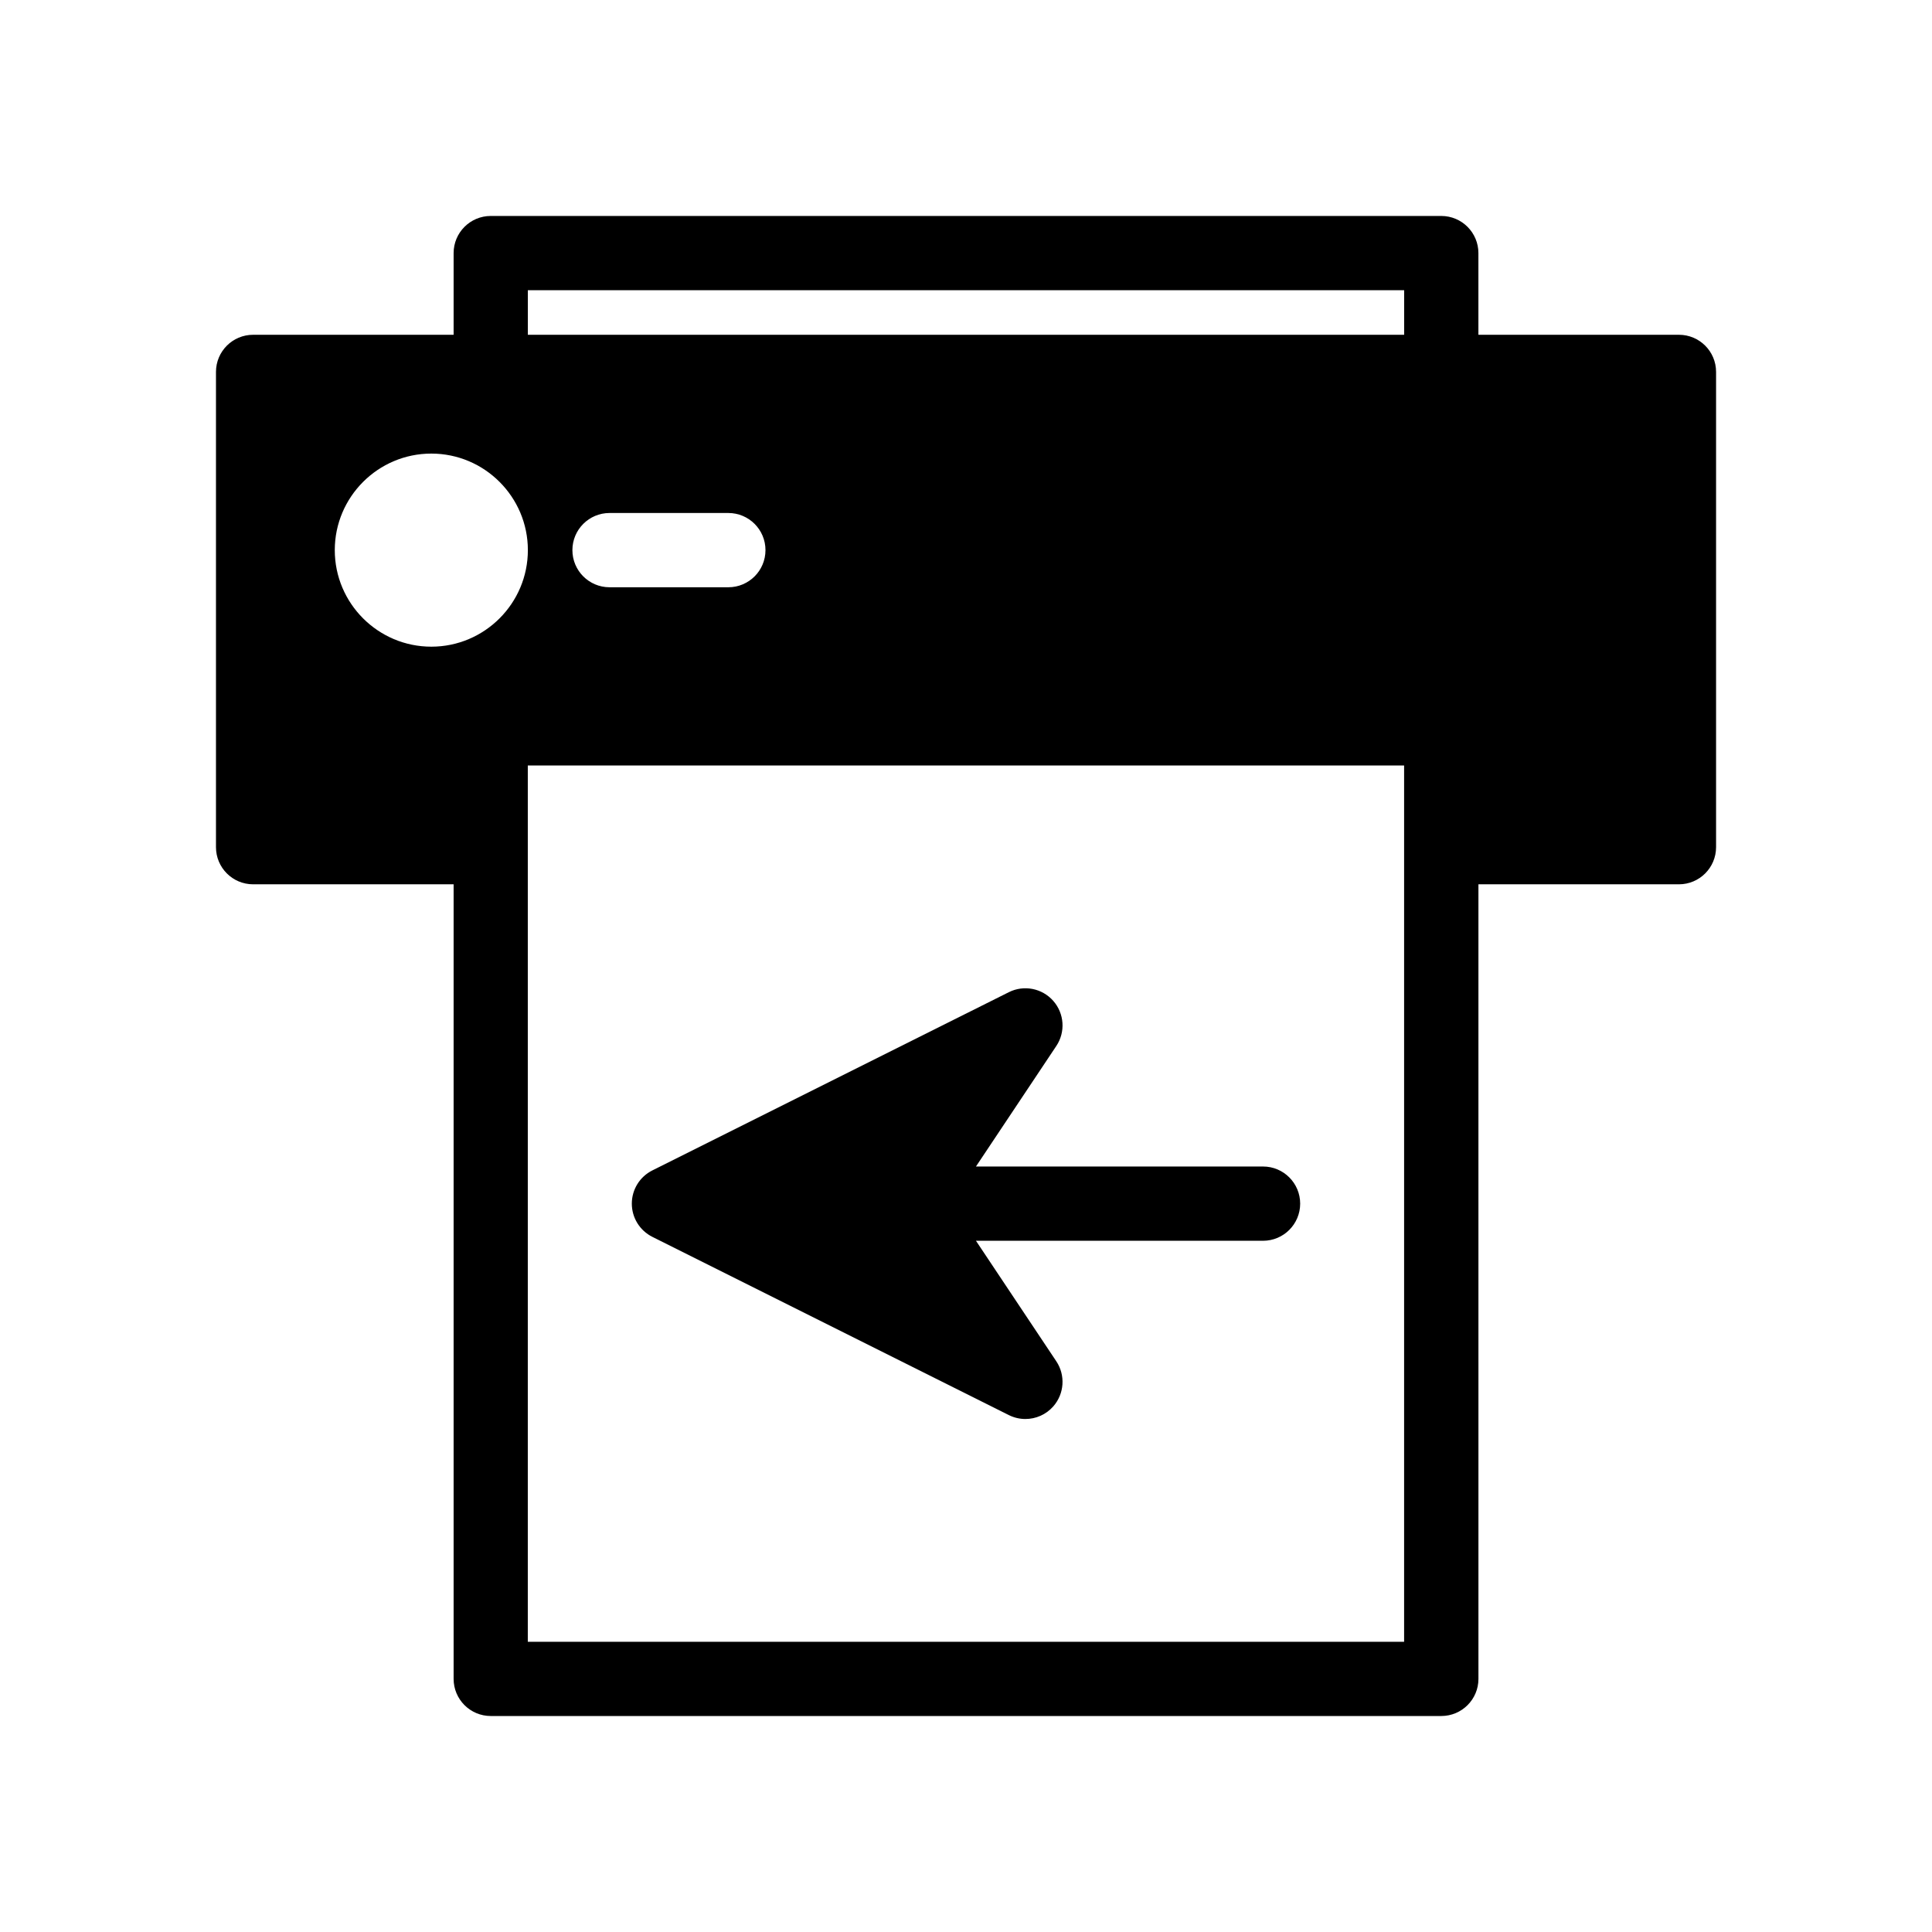 <?xml version="1.0" encoding="UTF-8"?>
<!-- Uploaded to: ICON Repo, www.svgrepo.com, Generator: ICON Repo Mixer Tools -->
<svg fill="#000000" width="800px" height="800px" version="1.1" viewBox="144 144 512 512" xmlns="http://www.w3.org/2000/svg">
 <g>
  <path d="m588.93 232.72h-53.137v-21.648c0-5.434-4.406-9.84-9.84-9.84h-251.9c-5.434 0-9.84 4.406-9.84 9.84v21.648h-53.137c-5.434 0-9.84 4.406-9.84 9.84v125.95c0 5.434 4.406 9.84 9.84 9.84h53.137v210.57c0 5.434 4.406 9.84 9.84 9.84h251.91c5.434 0 9.84-4.406 9.84-9.84l-0.004-210.57h53.137c5.434 0 9.84-4.406 9.84-9.84v-125.95c0-5.438-4.402-9.84-9.84-9.84zm-356.21 57.07c0-14.105 11.477-25.586 25.586-25.586 14.105 0 25.586 11.477 25.586 25.586 0 14.105-11.477 25.586-25.586 25.586-14.109 0-25.586-11.477-25.586-25.586zm104.3 9.84h-31.488c-5.434 0-9.84-4.406-9.84-9.84 0-5.434 4.406-9.84 9.84-9.84h31.488c5.434 0 9.84 4.406 9.84 9.84 0 5.438-4.406 9.84-9.84 9.84zm-53.137-78.719h232.23v11.809h-232.23zm232.22 137.76v220.42h-232.23v-232.23h232.23z"/>
  <path d="m316.88 471.78 94.465 47.23c1.402 0.699 2.902 1.039 4.394 1.039 2.758 0 5.465-1.156 7.379-3.328 2.953-3.344 3.285-8.258 0.812-11.969l-21.289-31.934h76.078c5.434 0 9.84-4.406 9.84-9.84 0-5.434-4.406-9.84-9.84-9.84h-76.078l21.289-31.934c2.477-3.715 2.141-8.625-0.812-11.969-2.957-3.352-7.793-4.289-11.777-2.289l-94.465 47.23c-3.332 1.664-5.438 5.07-5.438 8.801 0 3.727 2.106 7.133 5.441 8.801z"/>
 </g>
</svg>